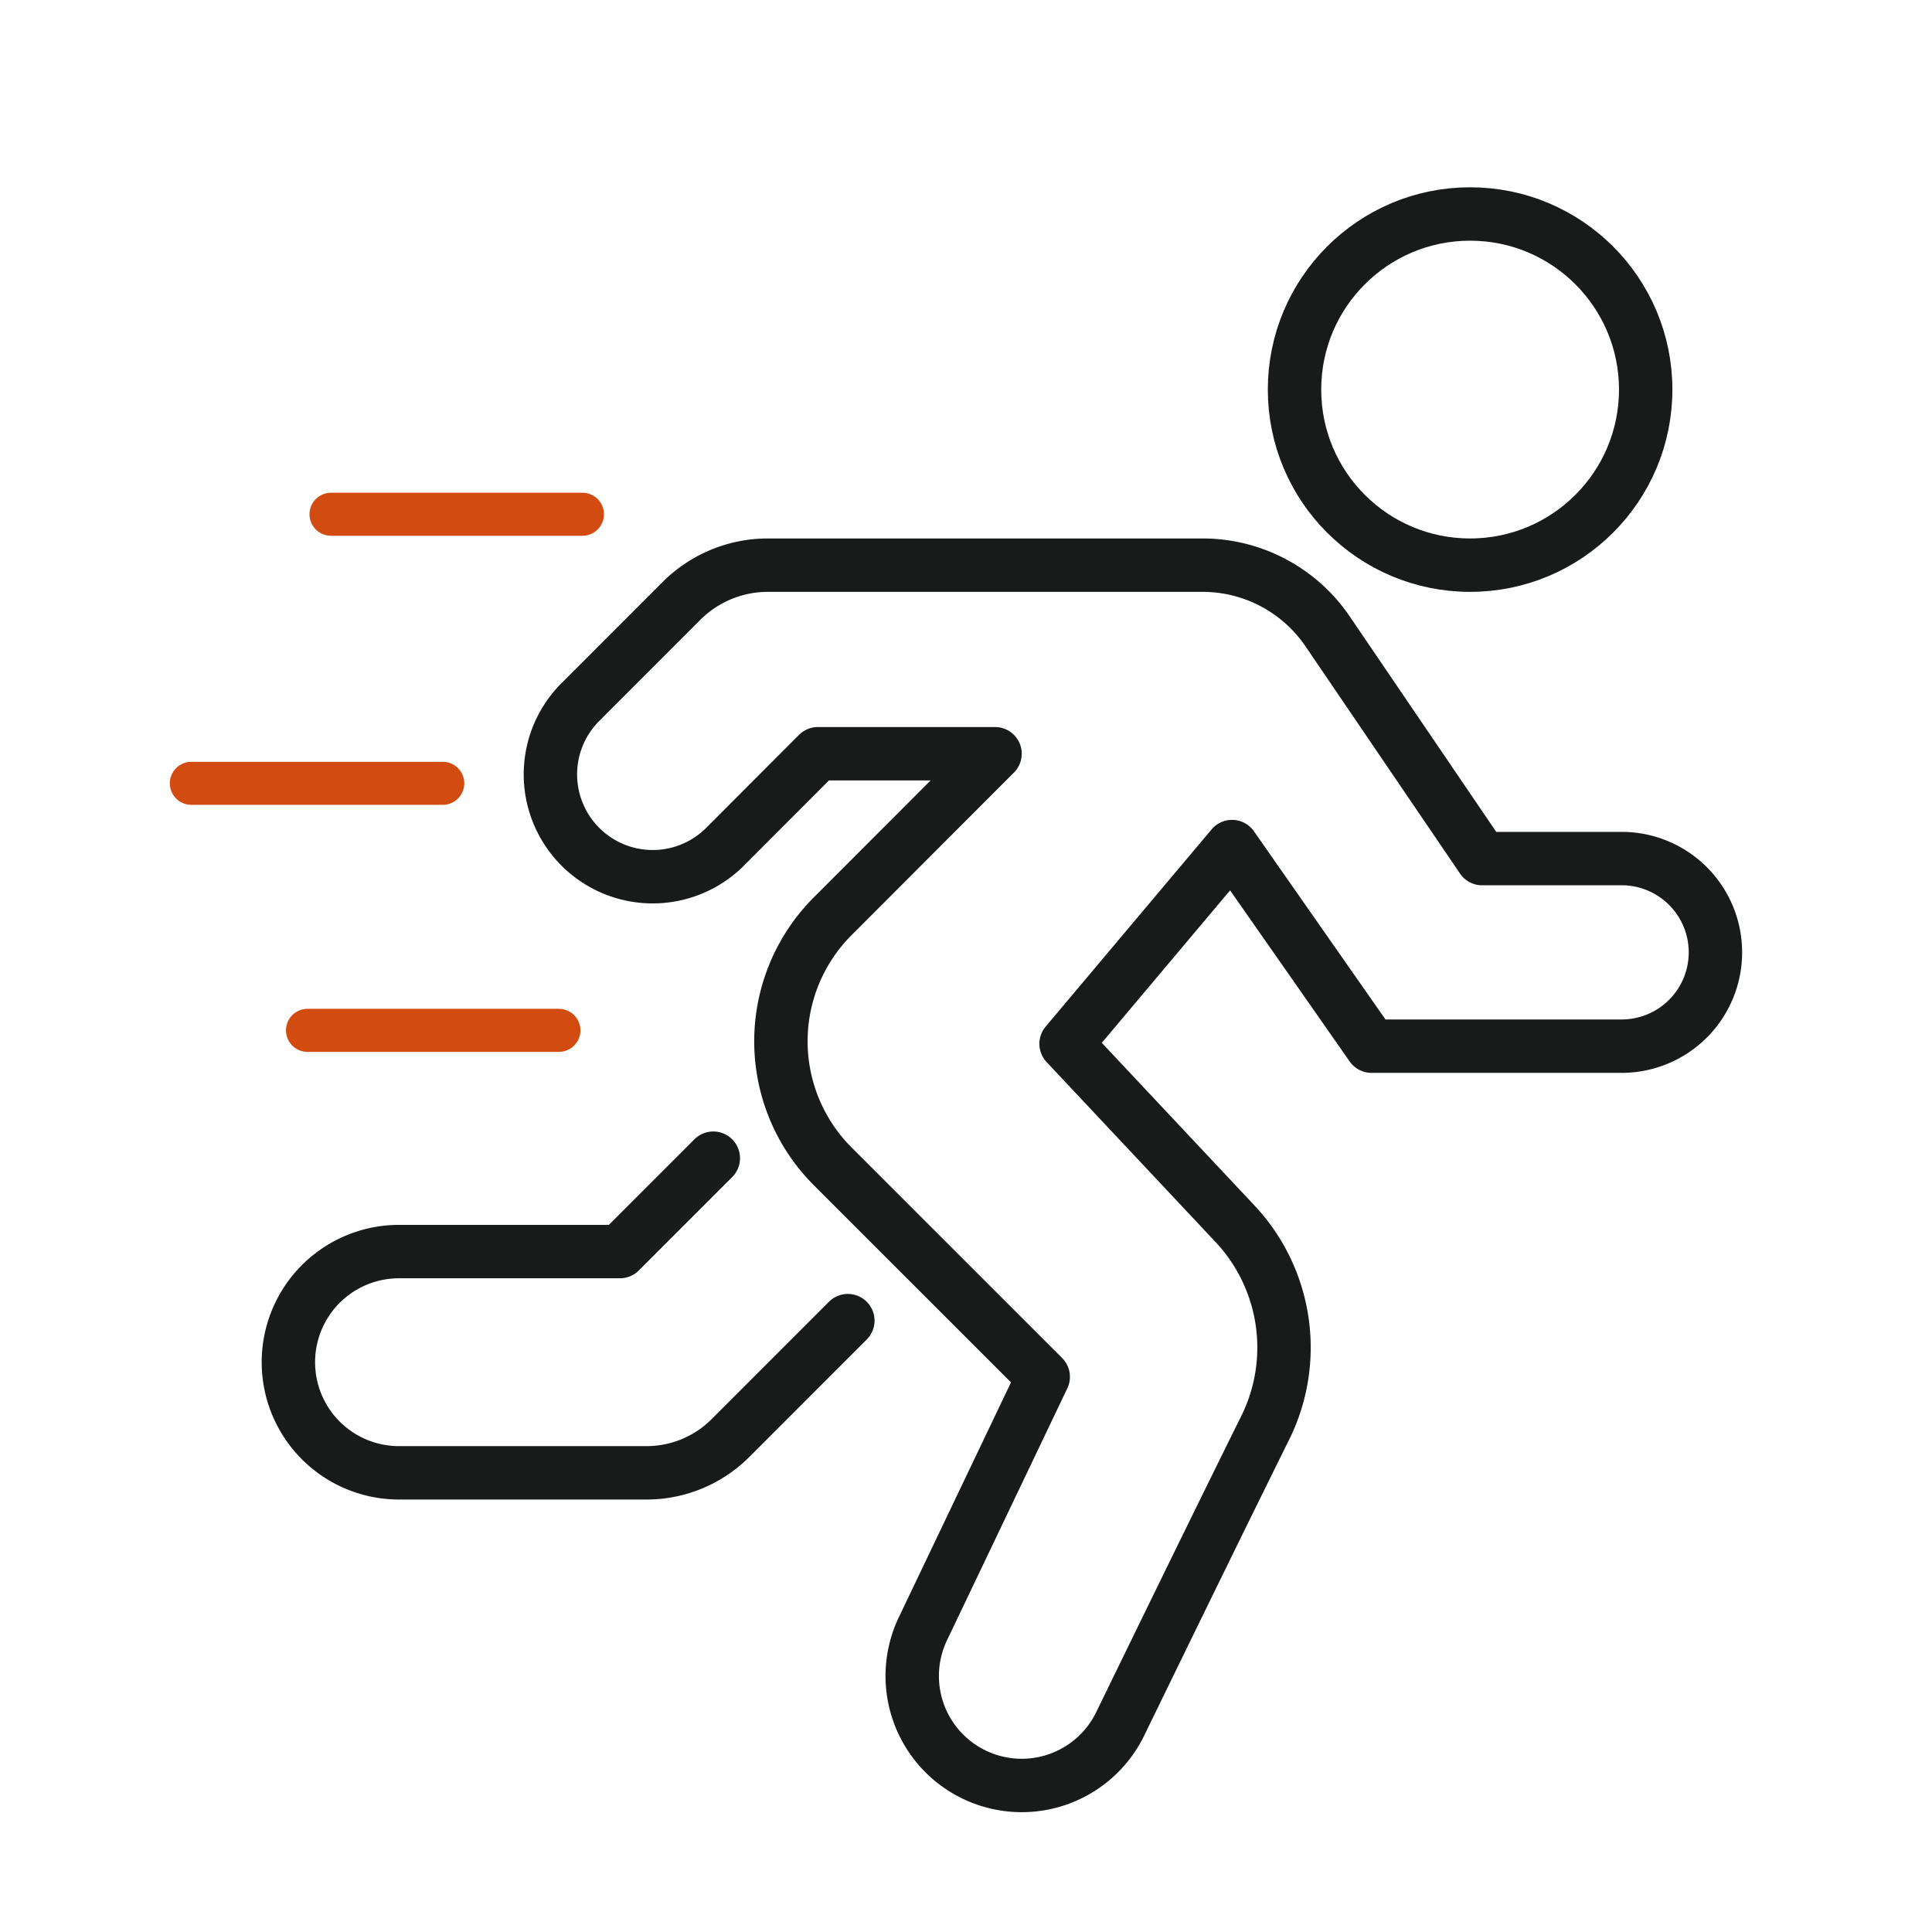 <svg xmlns="http://www.w3.org/2000/svg" width="91.25" height="91.25" viewBox="0 0 91.25 91.25">
  <g id="グループ_277447" data-name="グループ 277447" transform="translate(0.625 0.326)">
    <circle id="楕円形_94" data-name="楕円形 94" cx="8.293" cy="8.293" r="8.293" transform="translate(60.516 9.781)" fill="none" stroke="#191a1a" stroke-linecap="round" stroke-linejoin="round" stroke-width="2.522"/>
    <path id="パス_52938" data-name="パス 52938" d="M64.171,34.953l-7.3-10.735a7.14,7.14,0,0,0-5.9-3.124H30.436a5.77,5.77,0,0,0-4.078,1.687L21.581,27.56a4.832,4.832,0,0,0,6.833,6.834L32.8,30h8.365L33.5,37.674a8.355,8.355,0,0,0,0,11.817l9.941,9.94L37.752,71.344a5.172,5.172,0,0,0,9.316,4.495c1.948-4,4.788-9.827,6.854-13.991A8.544,8.544,0,0,0,52.5,52.2l-7.979-8.5,7.839-9.315,6.589,9.427H70.76a4.43,4.43,0,1,0,0-8.86Z" transform="translate(5.206 5.273)" fill="none" stroke="#191a1a" stroke-linecap="round" stroke-linejoin="round" stroke-width="2.522"/>
    <path id="パス_52939" data-name="パス 52939" d="M30.335,43.5l-4.41,4.411H15.491a5.225,5.225,0,1,0,0,10.45H27.18a5.6,5.6,0,0,0,3.963-1.64l5.546-5.548" transform="translate(2.73 10.876)" fill="none" stroke="#191a1a" stroke-linecap="round" stroke-linejoin="round" stroke-width="2.522"/>
    <line id="線_1427" data-name="線 1427" x1="11.875" transform="translate(15.009 23.963)" fill="none" stroke="#d24c11" stroke-linecap="round" stroke-linejoin="round" stroke-width="2.033"/>
    <line id="線_1428" data-name="線 1428" x1="11.875" transform="translate(8.412 36.671)" fill="none" stroke="#d24c11" stroke-linecap="round" stroke-linejoin="round" stroke-width="2.033"/>
    <line id="線_1429" data-name="線 1429" x1="11.875" transform="translate(13.898 48.338)" fill="none" stroke="#d24c11" stroke-linecap="round" stroke-linejoin="round" stroke-width="2.033"/>
    <rect id="長方形_33506" data-name="長方形 33506" width="90" height="90" transform="translate(0 0.299)" fill="none" stroke="rgba(0,0,0,0)" stroke-width="1.25"/>
  </g>
</svg>
